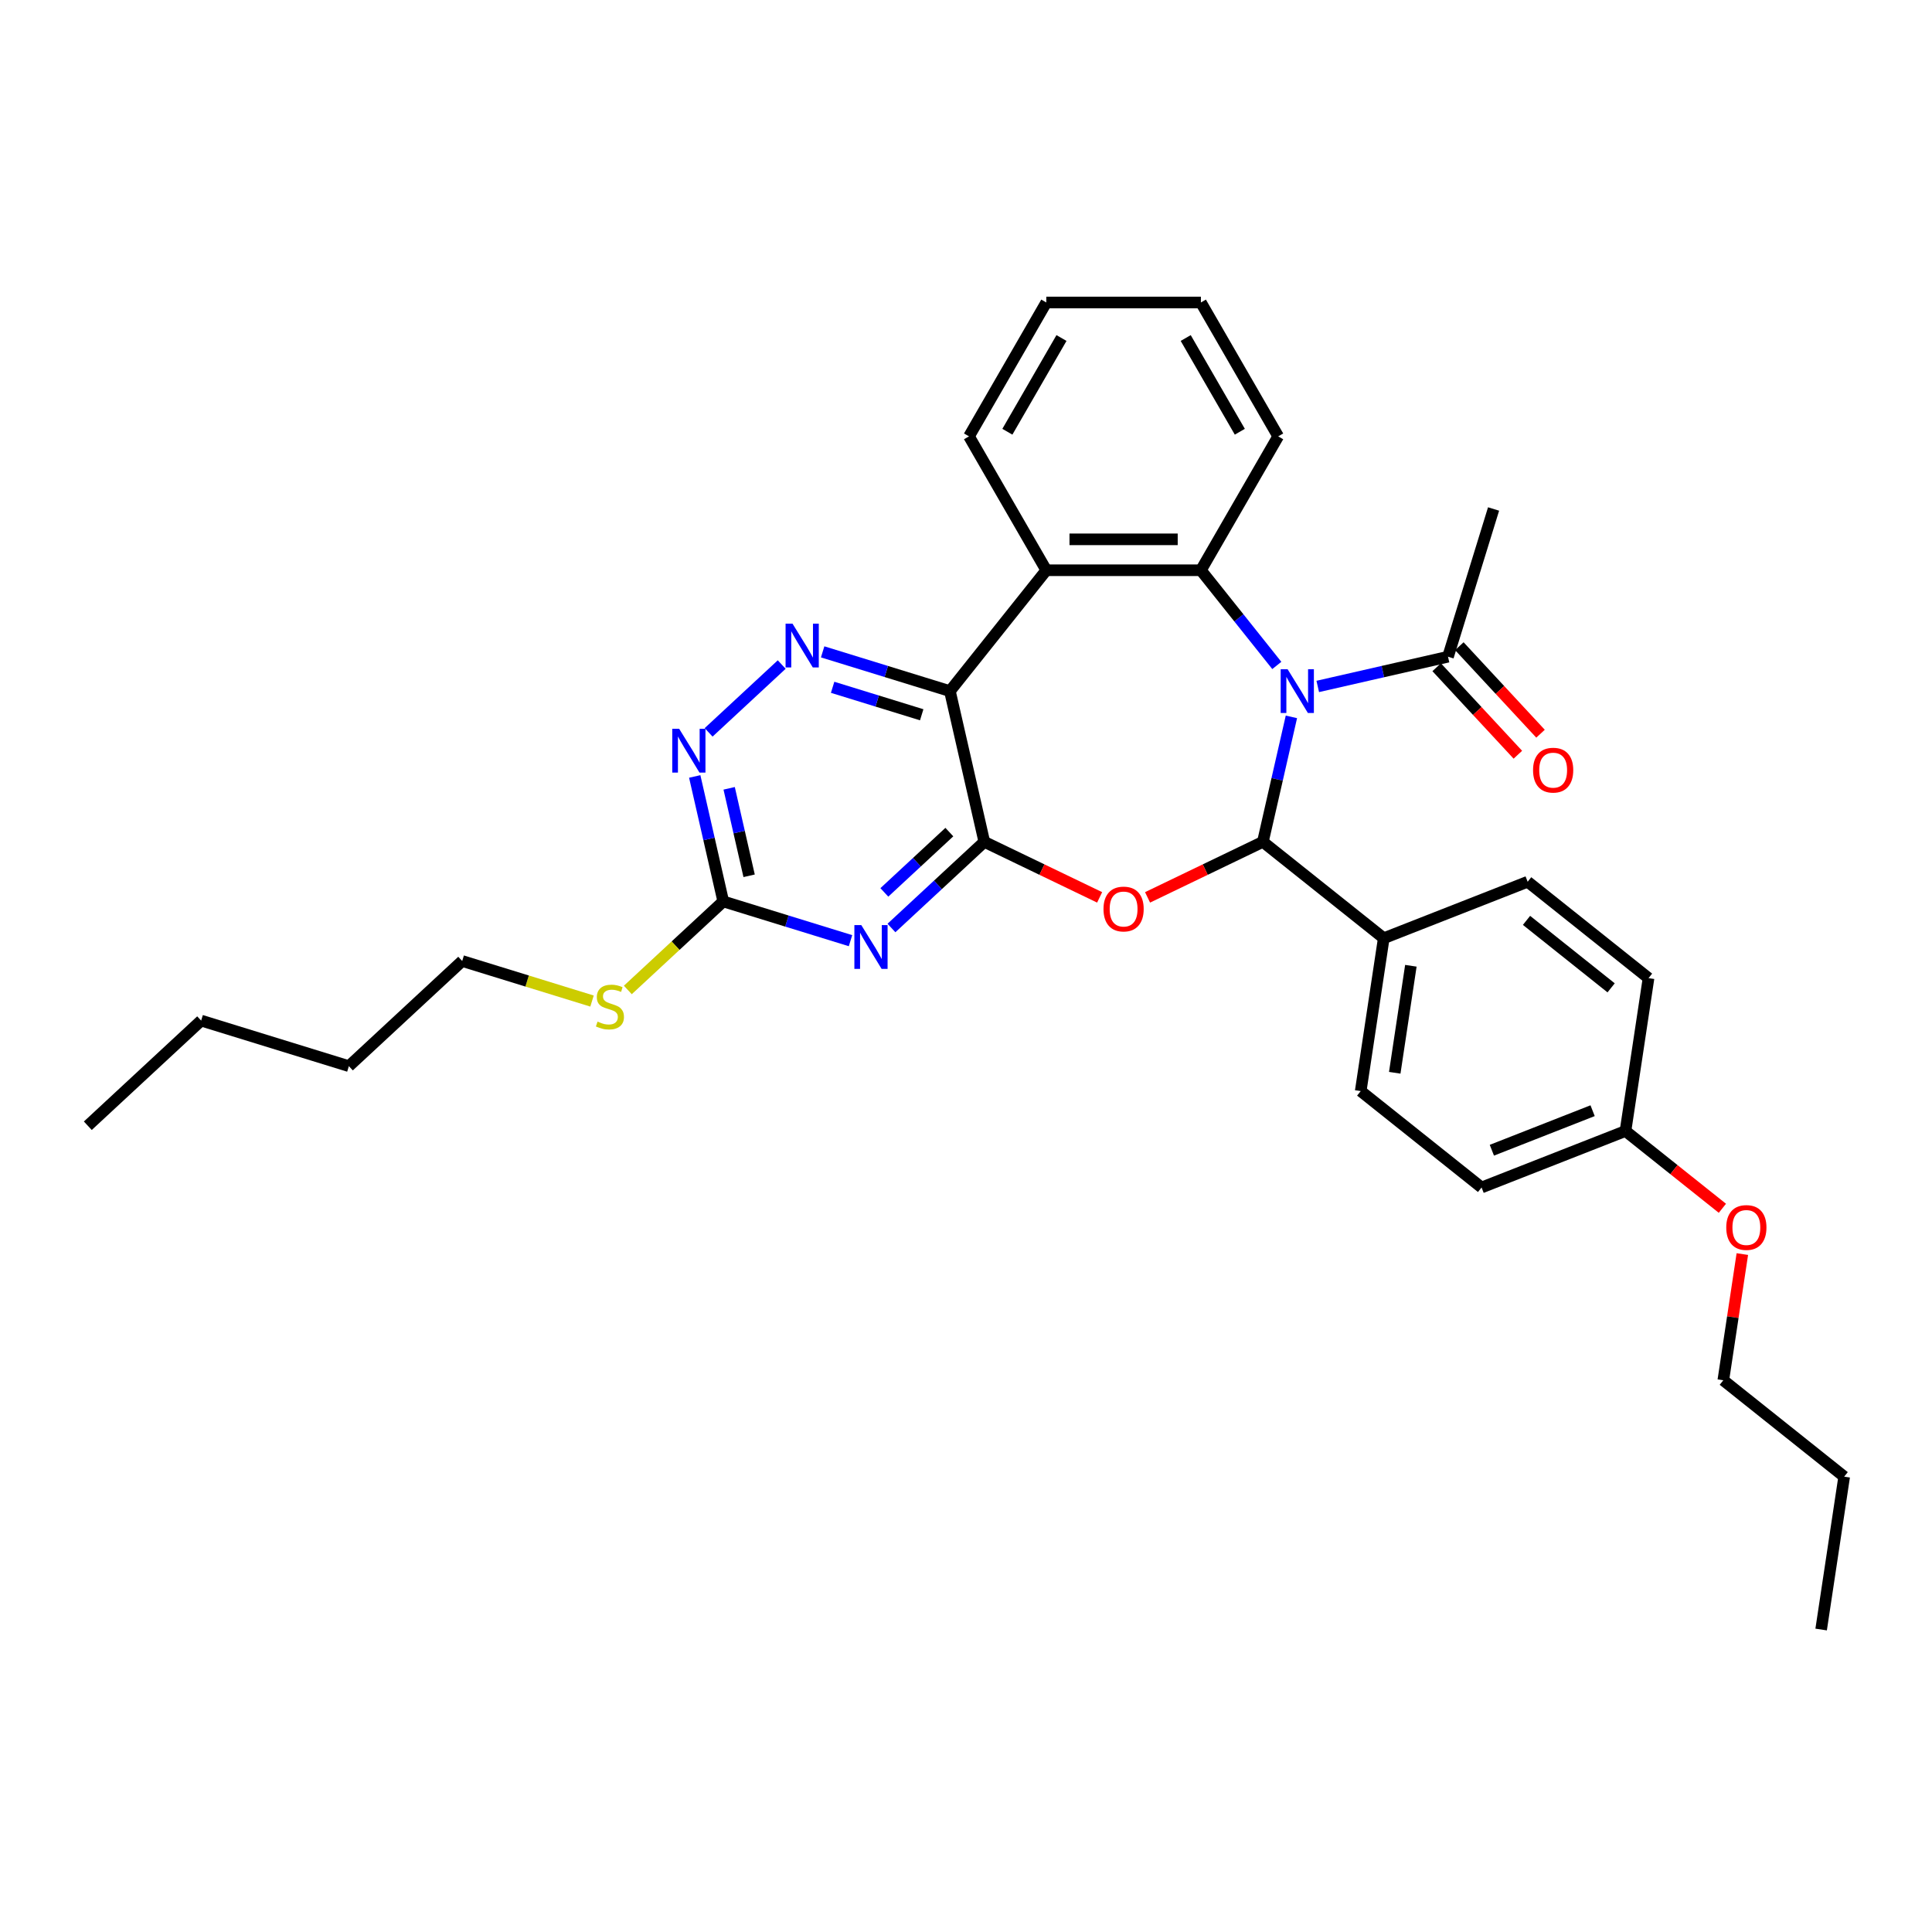 <?xml version='1.0' encoding='iso-8859-1'?>
<svg version='1.1' baseProfile='full'
              xmlns='http://www.w3.org/2000/svg'
                      xmlns:rdkit='http://www.rdkit.org/xml'
                      xmlns:xlink='http://www.w3.org/1999/xlink'
                  xml:space='preserve'
width='1000px' height='1000px' viewBox='0 0 1000 1000'>
<!-- END OF HEADER -->
<rect style='opacity:1.0;fill:#FFFFFF;stroke:none' width='1000' height='1000' x='0' y='0'> </rect>
<path class='bond-1' d='M 668.429,371.052 L 661.047,403.392' style='fill:none;fill-rule:evenodd;stroke:#0000FF;stroke-width:6px;stroke-linecap:butt;stroke-linejoin:miter;stroke-opacity:1' />
<path class='bond-1' d='M 661.047,403.392 L 653.666,435.733' style='fill:none;fill-rule:evenodd;stroke:#000000;stroke-width:6px;stroke-linecap:butt;stroke-linejoin:miter;stroke-opacity:1' />
<path class='bond-4' d='M 660.877,344.435 L 641.229,319.797' style='fill:none;fill-rule:evenodd;stroke:#0000FF;stroke-width:6px;stroke-linecap:butt;stroke-linejoin:miter;stroke-opacity:1' />
<path class='bond-4' d='M 641.229,319.797 L 621.581,295.159' style='fill:none;fill-rule:evenodd;stroke:#000000;stroke-width:6px;stroke-linecap:butt;stroke-linejoin:miter;stroke-opacity:1' />
<path class='bond-9' d='M 682.066,355.302 L 715.775,347.608' style='fill:none;fill-rule:evenodd;stroke:#0000FF;stroke-width:6px;stroke-linecap:butt;stroke-linejoin:miter;stroke-opacity:1' />
<path class='bond-9' d='M 715.775,347.608 L 749.484,339.915' style='fill:none;fill-rule:evenodd;stroke:#000000;stroke-width:6px;stroke-linecap:butt;stroke-linejoin:miter;stroke-opacity:1' />
<path class='bond-0' d='M 509.477,435.733 L 539.323,450.106' style='fill:none;fill-rule:evenodd;stroke:#000000;stroke-width:6px;stroke-linecap:butt;stroke-linejoin:miter;stroke-opacity:1' />
<path class='bond-0' d='M 539.323,450.106 L 569.169,464.479' style='fill:none;fill-rule:evenodd;stroke:#FF0000;stroke-width:6px;stroke-linecap:butt;stroke-linejoin:miter;stroke-opacity:1' />
<path class='bond-5' d='M 509.477,435.733 L 485.445,458.031' style='fill:none;fill-rule:evenodd;stroke:#000000;stroke-width:6px;stroke-linecap:butt;stroke-linejoin:miter;stroke-opacity:1' />
<path class='bond-5' d='M 485.445,458.031 L 461.414,480.329' style='fill:none;fill-rule:evenodd;stroke:#0000FF;stroke-width:6px;stroke-linecap:butt;stroke-linejoin:miter;stroke-opacity:1' />
<path class='bond-5' d='M 491.382,430.691 L 474.56,446.3' style='fill:none;fill-rule:evenodd;stroke:#000000;stroke-width:6px;stroke-linecap:butt;stroke-linejoin:miter;stroke-opacity:1' />
<path class='bond-5' d='M 474.56,446.3 L 457.738,461.908' style='fill:none;fill-rule:evenodd;stroke:#0000FF;stroke-width:6px;stroke-linecap:butt;stroke-linejoin:miter;stroke-opacity:1' />
<path class='bond-32' d='M 509.477,435.733 L 491.671,357.72' style='fill:none;fill-rule:evenodd;stroke:#000000;stroke-width:6px;stroke-linecap:butt;stroke-linejoin:miter;stroke-opacity:1' />
<path class='bond-2' d='M 653.666,435.733 L 623.82,450.106' style='fill:none;fill-rule:evenodd;stroke:#000000;stroke-width:6px;stroke-linecap:butt;stroke-linejoin:miter;stroke-opacity:1' />
<path class='bond-2' d='M 623.82,450.106 L 593.974,464.479' style='fill:none;fill-rule:evenodd;stroke:#FF0000;stroke-width:6px;stroke-linecap:butt;stroke-linejoin:miter;stroke-opacity:1' />
<path class='bond-11' d='M 653.666,435.733 L 716.227,485.624' style='fill:none;fill-rule:evenodd;stroke:#000000;stroke-width:6px;stroke-linecap:butt;stroke-linejoin:miter;stroke-opacity:1' />
<path class='bond-3' d='M 491.671,357.72 L 541.562,295.159' style='fill:none;fill-rule:evenodd;stroke:#000000;stroke-width:6px;stroke-linecap:butt;stroke-linejoin:miter;stroke-opacity:1' />
<path class='bond-7' d='M 491.671,357.72 L 458.737,347.561' style='fill:none;fill-rule:evenodd;stroke:#000000;stroke-width:6px;stroke-linecap:butt;stroke-linejoin:miter;stroke-opacity:1' />
<path class='bond-7' d='M 458.737,347.561 L 425.802,337.403' style='fill:none;fill-rule:evenodd;stroke:#0000FF;stroke-width:6px;stroke-linecap:butt;stroke-linejoin:miter;stroke-opacity:1' />
<path class='bond-7' d='M 477.074,369.966 L 454.019,362.854' style='fill:none;fill-rule:evenodd;stroke:#000000;stroke-width:6px;stroke-linecap:butt;stroke-linejoin:miter;stroke-opacity:1' />
<path class='bond-7' d='M 454.019,362.854 L 430.965,355.743' style='fill:none;fill-rule:evenodd;stroke:#0000FF;stroke-width:6px;stroke-linecap:butt;stroke-linejoin:miter;stroke-opacity:1' />
<path class='bond-6' d='M 621.581,295.159 L 541.562,295.159' style='fill:none;fill-rule:evenodd;stroke:#000000;stroke-width:6px;stroke-linecap:butt;stroke-linejoin:miter;stroke-opacity:1' />
<path class='bond-6' d='M 609.578,279.156 L 553.565,279.156' style='fill:none;fill-rule:evenodd;stroke:#000000;stroke-width:6px;stroke-linecap:butt;stroke-linejoin:miter;stroke-opacity:1' />
<path class='bond-16' d='M 621.581,295.159 L 661.59,225.861' style='fill:none;fill-rule:evenodd;stroke:#000000;stroke-width:6px;stroke-linecap:butt;stroke-linejoin:miter;stroke-opacity:1' />
<path class='bond-8' d='M 440.225,486.892 L 407.29,476.733' style='fill:none;fill-rule:evenodd;stroke:#0000FF;stroke-width:6px;stroke-linecap:butt;stroke-linejoin:miter;stroke-opacity:1' />
<path class='bond-8' d='M 407.29,476.733 L 374.356,466.574' style='fill:none;fill-rule:evenodd;stroke:#000000;stroke-width:6px;stroke-linecap:butt;stroke-linejoin:miter;stroke-opacity:1' />
<path class='bond-18' d='M 541.562,295.159 L 501.553,225.861' style='fill:none;fill-rule:evenodd;stroke:#000000;stroke-width:6px;stroke-linecap:butt;stroke-linejoin:miter;stroke-opacity:1' />
<path class='bond-10' d='M 404.613,343.965 L 366.783,379.066' style='fill:none;fill-rule:evenodd;stroke:#0000FF;stroke-width:6px;stroke-linecap:butt;stroke-linejoin:miter;stroke-opacity:1' />
<path class='bond-13' d='M 374.356,466.574 L 349.66,489.488' style='fill:none;fill-rule:evenodd;stroke:#000000;stroke-width:6px;stroke-linecap:butt;stroke-linejoin:miter;stroke-opacity:1' />
<path class='bond-13' d='M 349.66,489.488 L 324.964,512.402' style='fill:none;fill-rule:evenodd;stroke:#CCCC00;stroke-width:6px;stroke-linecap:butt;stroke-linejoin:miter;stroke-opacity:1' />
<path class='bond-35' d='M 374.356,466.574 L 366.974,434.233' style='fill:none;fill-rule:evenodd;stroke:#000000;stroke-width:6px;stroke-linecap:butt;stroke-linejoin:miter;stroke-opacity:1' />
<path class='bond-35' d='M 366.974,434.233 L 359.592,401.892' style='fill:none;fill-rule:evenodd;stroke:#0000FF;stroke-width:6px;stroke-linecap:butt;stroke-linejoin:miter;stroke-opacity:1' />
<path class='bond-35' d='M 387.744,453.31 L 382.577,430.672' style='fill:none;fill-rule:evenodd;stroke:#000000;stroke-width:6px;stroke-linecap:butt;stroke-linejoin:miter;stroke-opacity:1' />
<path class='bond-35' d='M 382.577,430.672 L 377.409,408.033' style='fill:none;fill-rule:evenodd;stroke:#0000FF;stroke-width:6px;stroke-linecap:butt;stroke-linejoin:miter;stroke-opacity:1' />
<path class='bond-12' d='M 743.618,345.357 L 764.63,368.003' style='fill:none;fill-rule:evenodd;stroke:#000000;stroke-width:6px;stroke-linecap:butt;stroke-linejoin:miter;stroke-opacity:1' />
<path class='bond-12' d='M 764.63,368.003 L 785.642,390.648' style='fill:none;fill-rule:evenodd;stroke:#FF0000;stroke-width:6px;stroke-linecap:butt;stroke-linejoin:miter;stroke-opacity:1' />
<path class='bond-12' d='M 755.35,334.472 L 776.362,357.117' style='fill:none;fill-rule:evenodd;stroke:#000000;stroke-width:6px;stroke-linecap:butt;stroke-linejoin:miter;stroke-opacity:1' />
<path class='bond-12' d='M 776.362,357.117 L 797.374,379.763' style='fill:none;fill-rule:evenodd;stroke:#FF0000;stroke-width:6px;stroke-linecap:butt;stroke-linejoin:miter;stroke-opacity:1' />
<path class='bond-22' d='M 749.484,339.915 L 773.07,263.451' style='fill:none;fill-rule:evenodd;stroke:#000000;stroke-width:6px;stroke-linecap:butt;stroke-linejoin:miter;stroke-opacity:1' />
<path class='bond-14' d='M 716.227,485.624 L 704.301,564.749' style='fill:none;fill-rule:evenodd;stroke:#000000;stroke-width:6px;stroke-linecap:butt;stroke-linejoin:miter;stroke-opacity:1' />
<path class='bond-14' d='M 730.263,499.878 L 721.915,555.265' style='fill:none;fill-rule:evenodd;stroke:#000000;stroke-width:6px;stroke-linecap:butt;stroke-linejoin:miter;stroke-opacity:1' />
<path class='bond-15' d='M 716.227,485.624 L 790.714,456.39' style='fill:none;fill-rule:evenodd;stroke:#000000;stroke-width:6px;stroke-linecap:butt;stroke-linejoin:miter;stroke-opacity:1' />
<path class='bond-23' d='M 306.432,518.142 L 272.833,507.778' style='fill:none;fill-rule:evenodd;stroke:#CCCC00;stroke-width:6px;stroke-linecap:butt;stroke-linejoin:miter;stroke-opacity:1' />
<path class='bond-23' d='M 272.833,507.778 L 239.234,497.414' style='fill:none;fill-rule:evenodd;stroke:#000000;stroke-width:6px;stroke-linecap:butt;stroke-linejoin:miter;stroke-opacity:1' />
<path class='bond-20' d='M 704.301,564.749 L 766.862,614.64' style='fill:none;fill-rule:evenodd;stroke:#000000;stroke-width:6px;stroke-linecap:butt;stroke-linejoin:miter;stroke-opacity:1' />
<path class='bond-19' d='M 790.714,456.39 L 853.275,506.281' style='fill:none;fill-rule:evenodd;stroke:#000000;stroke-width:6px;stroke-linecap:butt;stroke-linejoin:miter;stroke-opacity:1' />
<path class='bond-19' d='M 790.12,476.386 L 833.913,511.309' style='fill:none;fill-rule:evenodd;stroke:#000000;stroke-width:6px;stroke-linecap:butt;stroke-linejoin:miter;stroke-opacity:1' />
<path class='bond-28' d='M 661.59,225.861 L 621.581,156.563' style='fill:none;fill-rule:evenodd;stroke:#000000;stroke-width:6px;stroke-linecap:butt;stroke-linejoin:miter;stroke-opacity:1' />
<path class='bond-28' d='M 641.729,223.468 L 613.723,174.959' style='fill:none;fill-rule:evenodd;stroke:#000000;stroke-width:6px;stroke-linecap:butt;stroke-linejoin:miter;stroke-opacity:1' />
<path class='bond-17' d='M 841.349,585.406 L 853.275,506.281' style='fill:none;fill-rule:evenodd;stroke:#000000;stroke-width:6px;stroke-linecap:butt;stroke-linejoin:miter;stroke-opacity:1' />
<path class='bond-21' d='M 841.349,585.406 L 866.428,605.405' style='fill:none;fill-rule:evenodd;stroke:#000000;stroke-width:6px;stroke-linecap:butt;stroke-linejoin:miter;stroke-opacity:1' />
<path class='bond-21' d='M 866.428,605.405 L 891.508,625.405' style='fill:none;fill-rule:evenodd;stroke:#FF0000;stroke-width:6px;stroke-linecap:butt;stroke-linejoin:miter;stroke-opacity:1' />
<path class='bond-34' d='M 841.349,585.406 L 766.862,614.64' style='fill:none;fill-rule:evenodd;stroke:#000000;stroke-width:6px;stroke-linecap:butt;stroke-linejoin:miter;stroke-opacity:1' />
<path class='bond-34' d='M 824.329,574.893 L 772.188,595.357' style='fill:none;fill-rule:evenodd;stroke:#000000;stroke-width:6px;stroke-linecap:butt;stroke-linejoin:miter;stroke-opacity:1' />
<path class='bond-33' d='M 501.553,225.861 L 541.562,156.563' style='fill:none;fill-rule:evenodd;stroke:#000000;stroke-width:6px;stroke-linecap:butt;stroke-linejoin:miter;stroke-opacity:1' />
<path class='bond-33' d='M 521.414,223.468 L 549.42,174.959' style='fill:none;fill-rule:evenodd;stroke:#000000;stroke-width:6px;stroke-linecap:butt;stroke-linejoin:miter;stroke-opacity:1' />
<path class='bond-24' d='M 901.829,649.108 L 896.907,681.764' style='fill:none;fill-rule:evenodd;stroke:#FF0000;stroke-width:6px;stroke-linecap:butt;stroke-linejoin:miter;stroke-opacity:1' />
<path class='bond-24' d='M 896.907,681.764 L 891.984,714.421' style='fill:none;fill-rule:evenodd;stroke:#000000;stroke-width:6px;stroke-linecap:butt;stroke-linejoin:miter;stroke-opacity:1' />
<path class='bond-25' d='M 239.234,497.414 L 180.576,551.841' style='fill:none;fill-rule:evenodd;stroke:#000000;stroke-width:6px;stroke-linecap:butt;stroke-linejoin:miter;stroke-opacity:1' />
<path class='bond-26' d='M 891.984,714.421 L 954.545,764.312' style='fill:none;fill-rule:evenodd;stroke:#000000;stroke-width:6px;stroke-linecap:butt;stroke-linejoin:miter;stroke-opacity:1' />
<path class='bond-27' d='M 180.576,551.841 L 104.112,528.255' style='fill:none;fill-rule:evenodd;stroke:#000000;stroke-width:6px;stroke-linecap:butt;stroke-linejoin:miter;stroke-opacity:1' />
<path class='bond-31' d='M 954.545,764.312 L 942.619,843.437' style='fill:none;fill-rule:evenodd;stroke:#000000;stroke-width:6px;stroke-linecap:butt;stroke-linejoin:miter;stroke-opacity:1' />
<path class='bond-30' d='M 104.112,528.255 L 45.455,582.681' style='fill:none;fill-rule:evenodd;stroke:#000000;stroke-width:6px;stroke-linecap:butt;stroke-linejoin:miter;stroke-opacity:1' />
<path class='bond-29' d='M 621.581,156.563 L 541.562,156.563' style='fill:none;fill-rule:evenodd;stroke:#000000;stroke-width:6px;stroke-linecap:butt;stroke-linejoin:miter;stroke-opacity:1' />
<path  class='atom-0' d='M 666.463 346.39
L 673.888 358.393
Q 674.624 359.577, 675.809 361.721
Q 676.993 363.866, 677.057 363.994
L 677.057 346.39
L 680.066 346.39
L 680.066 369.051
L 676.961 369.051
L 668.991 355.928
Q 668.063 354.392, 667.071 352.631
Q 666.11 350.871, 665.822 350.327
L 665.822 369.051
L 662.878 369.051
L 662.878 346.39
L 666.463 346.39
' fill='#0000FF'/>
<path  class='atom-3' d='M 571.169 470.516
Q 571.169 465.075, 573.858 462.034
Q 576.546 458.993, 581.572 458.993
Q 586.597 458.993, 589.285 462.034
Q 591.974 465.075, 591.974 470.516
Q 591.974 476.021, 589.253 479.158
Q 586.533 482.263, 581.572 482.263
Q 576.578 482.263, 573.858 479.158
Q 571.169 476.053, 571.169 470.516
M 581.572 479.702
Q 585.028 479.702, 586.885 477.397
Q 588.773 475.061, 588.773 470.516
Q 588.773 466.067, 586.885 463.826
Q 585.028 461.554, 581.572 461.554
Q 578.115 461.554, 576.226 463.794
Q 574.37 466.035, 574.37 470.516
Q 574.37 475.093, 576.226 477.397
Q 578.115 479.702, 581.572 479.702
' fill='#FF0000'/>
<path  class='atom-6' d='M 445.81 478.829
L 453.236 490.832
Q 453.972 492.016, 455.156 494.16
Q 456.341 496.305, 456.405 496.433
L 456.405 478.829
L 459.413 478.829
L 459.413 501.49
L 456.309 501.49
L 448.339 488.367
Q 447.41 486.831, 446.418 485.07
Q 445.458 483.31, 445.17 482.766
L 445.17 501.49
L 442.225 501.49
L 442.225 478.829
L 445.81 478.829
' fill='#0000FF'/>
<path  class='atom-8' d='M 410.198 322.804
L 417.624 334.807
Q 418.36 335.991, 419.545 338.135
Q 420.729 340.28, 420.793 340.408
L 420.793 322.804
L 423.802 322.804
L 423.802 345.465
L 420.697 345.465
L 412.727 332.342
Q 411.799 330.806, 410.807 329.045
Q 409.846 327.285, 409.558 326.741
L 409.558 345.465
L 406.614 345.465
L 406.614 322.804
L 410.198 322.804
' fill='#0000FF'/>
<path  class='atom-11' d='M 351.541 377.23
L 358.966 389.233
Q 359.702 390.418, 360.887 392.562
Q 362.071 394.707, 362.135 394.835
L 362.135 377.23
L 365.144 377.23
L 365.144 399.892
L 362.039 399.892
L 354.069 386.769
Q 353.141 385.232, 352.149 383.472
Q 351.188 381.711, 350.9 381.167
L 350.9 399.892
L 347.956 399.892
L 347.956 377.23
L 351.541 377.23
' fill='#0000FF'/>
<path  class='atom-13' d='M 793.508 398.637
Q 793.508 393.195, 796.197 390.155
Q 798.886 387.114, 803.911 387.114
Q 808.936 387.114, 811.625 390.155
Q 814.313 393.195, 814.313 398.637
Q 814.313 404.142, 811.593 407.279
Q 808.872 410.383, 803.911 410.383
Q 798.918 410.383, 796.197 407.279
Q 793.508 404.174, 793.508 398.637
M 803.911 407.823
Q 807.368 407.823, 809.224 405.518
Q 811.112 403.182, 811.112 398.637
Q 811.112 394.187, 809.224 391.947
Q 807.368 389.674, 803.911 389.674
Q 800.454 389.674, 798.565 391.915
Q 796.709 394.155, 796.709 398.637
Q 796.709 403.214, 798.565 405.518
Q 800.454 407.823, 803.911 407.823
' fill='#FF0000'/>
<path  class='atom-14' d='M 309.296 528.778
Q 309.552 528.874, 310.609 529.322
Q 311.665 529.77, 312.817 530.058
Q 314.001 530.314, 315.154 530.314
Q 317.298 530.314, 318.546 529.29
Q 319.795 528.234, 319.795 526.409
Q 319.795 525.161, 319.155 524.393
Q 318.546 523.625, 317.586 523.209
Q 316.626 522.793, 315.026 522.312
Q 313.009 521.704, 311.793 521.128
Q 310.609 520.552, 309.744 519.336
Q 308.912 518.119, 308.912 516.071
Q 308.912 513.222, 310.833 511.462
Q 312.785 509.701, 316.626 509.701
Q 319.251 509.701, 322.227 510.95
L 321.491 513.414
Q 318.77 512.294, 316.722 512.294
Q 314.513 512.294, 313.297 513.222
Q 312.081 514.119, 312.113 515.687
Q 312.113 516.903, 312.721 517.639
Q 313.361 518.376, 314.257 518.792
Q 315.186 519.208, 316.722 519.688
Q 318.77 520.328, 319.987 520.968
Q 321.203 521.608, 322.067 522.921
Q 322.963 524.201, 322.963 526.409
Q 322.963 529.546, 320.851 531.243
Q 318.77 532.907, 315.282 532.907
Q 313.265 532.907, 311.729 532.459
Q 310.224 532.043, 308.432 531.307
L 309.296 528.778
' fill='#CCCC00'/>
<path  class='atom-22' d='M 893.508 635.36
Q 893.508 629.919, 896.197 626.878
Q 898.885 623.838, 903.91 623.838
Q 908.936 623.838, 911.624 626.878
Q 914.313 629.919, 914.313 635.36
Q 914.313 640.866, 911.592 644.002
Q 908.872 647.107, 903.91 647.107
Q 898.917 647.107, 896.197 644.002
Q 893.508 640.898, 893.508 635.36
M 903.91 644.547
Q 907.367 644.547, 909.224 642.242
Q 911.112 639.905, 911.112 635.36
Q 911.112 630.911, 909.224 628.671
Q 907.367 626.398, 903.91 626.398
Q 900.454 626.398, 898.565 628.639
Q 896.709 630.879, 896.709 635.36
Q 896.709 639.937, 898.565 642.242
Q 900.454 644.547, 903.91 644.547
' fill='#FF0000'/>
</svg>
